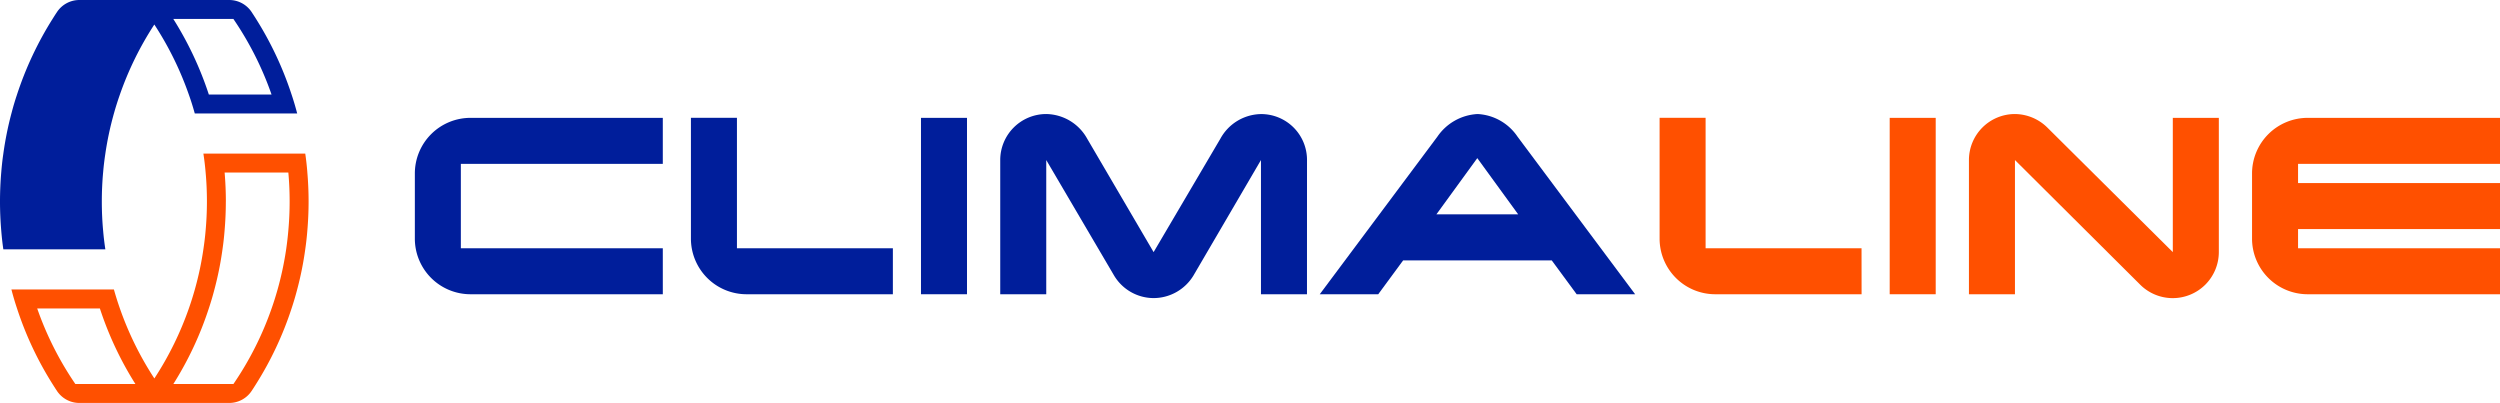 <svg xmlns="http://www.w3.org/2000/svg" xmlns:xlink="http://www.w3.org/1999/xlink" width="246.224" height="39.687" viewBox="0 0 246.224 39.687"><defs><clipPath id="a"><rect width="246.224" height="39.687" fill="none"/></clipPath></defs><g clip-path="url(#a)"><path d="M193.229,65.331H174.283a5.48,5.48,0,0,1-5.476-5.476v-6.42a5.48,5.48,0,0,1,5.476-5.476h18.945v4.532h-19.89V60.8h19.89Z" transform="translate(-127.949 -36.351)" fill="#001e9b"/><path d="M301.035,65.331H286.622a5.48,5.48,0,0,1-5.476-5.476v-11.9h4.532V60.8h15.358Z" transform="translate(-213.097 -36.351)" fill="#001e9b"/><rect width="4.532" height="17.372" transform="translate(90.707 11.608)" fill="#001e9b"/><path d="M437.218,64.149h-4.532V50.931l-6.641,11.361a4.6,4.6,0,0,1-3.934,2.235,4.549,4.549,0,0,1-3.9-2.235l-6.672-11.361V64.149h-4.532V50.931a4.533,4.533,0,0,1,4.532-4.531,4.689,4.689,0,0,1,4.028,2.423L422.112,60l6.577-11.172a4.639,4.639,0,0,1,4-2.423,4.513,4.513,0,0,1,4.532,4.531Z" transform="translate(-308.494 -35.169)" fill="#001e9b"/><path d="M568.089,64.149h-5.759l-2.455-3.336H545.241l-2.454,3.336h-5.759l11.581-15.515a5.115,5.115,0,0,1,3.966-2.234,5.054,5.054,0,0,1,3.934,2.234Zm-11.518-7.868-4.028-5.539-4.028,5.539Z" transform="translate(-407.045 -35.169)" fill="#001e9b"/><path d="M695.218,65.331H680.8a5.48,5.48,0,0,1-5.476-5.476v-11.9h4.531V60.8h15.358Z" transform="translate(-511.871 -36.351)" fill="#ff5000"/><rect width="4.532" height="17.372" transform="translate(186.115 11.608)" fill="#ff5000"/><path d="M825.8,46.778V60a4.54,4.54,0,0,1-7.742,3.21L805.72,50.932V64.149h-4.532V50.932A4.533,4.533,0,0,1,805.72,46.4a4.6,4.6,0,0,1,3.21,1.353L821.267,60V46.778Z" transform="translate(-607.268 -35.169)" fill="#ff5000"/><path d="M940.807,65.331H921.862a5.48,5.48,0,0,1-5.476-5.476v-6.42a5.48,5.48,0,0,1,5.476-5.476h18.945v4.532H920.918v1.888h19.889v4.532H920.918V60.8h19.889Z" transform="translate(-694.583 -36.351)" fill="#ff5000"/><path d="M10.366,24.489c-.09-.6-.159-1.183-.206-1.741-.088-.94-.132-1.916-.132-2.9s.045-1.965.132-2.905c.047-.555.116-1.141.206-1.743a31.272,31.272,0,0,1,.866-4.066c.168-.6.353-1.181.548-1.74A31.743,31.743,0,0,1,15.2,2.414a31.733,31.733,0,0,1,3.424,6.978c.2.559.38,1.144.548,1.74l.013.044H29.27l-.02-.076c-.153-.584-.327-1.172-.519-1.747a33.584,33.584,0,0,0-3.568-7.578q-.191-.3-.388-.6A2.652,2.652,0,0,0,22.554,0H7.84A2.652,2.652,0,0,0,5.619,1.176q-.2.3-.387.6A33.58,33.58,0,0,0,1.663,9.352c-.192.576-.367,1.164-.519,1.748a33.065,33.065,0,0,0-.822,4.081c-.083.574-.148,1.163-.195,1.75C.043,17.9,0,18.881,0,19.847s.043,1.946.127,2.912c.046.583.111,1.171.195,1.748l.008.052H10.377ZM17.073,1.867h5.914a31.6,31.6,0,0,1,3.758,7.444H20.569a33.577,33.577,0,0,0-3.5-7.444" transform="translate(0 0)" fill="#001e9b"/><path d="M33.788,64.309c-.046-.588-.112-1.177-.195-1.751l-.008-.052H23.553l.01.069c.09.6.16,1.188.206,1.743.088.94.132,1.917.132,2.9s-.045,1.962-.132,2.9c-.047.557-.117,1.143-.206,1.741a31.27,31.27,0,0,1-.863,4.066c-.172.608-.356,1.194-.548,1.743a31.723,31.723,0,0,1-3.428,6.984A31.733,31.733,0,0,1,15.3,77.676c-.192-.55-.377-1.136-.548-1.743l-.012-.044H4.645l.02.076c.155.594.33,1.183.519,1.75a33.314,33.314,0,0,0,3.568,7.578q.188.3.383.593a2.651,2.651,0,0,0,2.223,1.179h14.72A2.651,2.651,0,0,0,28.3,85.886q.195-.294.383-.593a33.3,33.3,0,0,0,3.568-7.578c.189-.568.364-1.157.519-1.75a32.518,32.518,0,0,0,.822-4.081c.083-.577.149-1.165.195-1.748.084-.966.127-1.946.127-2.912s-.043-1.946-.127-2.915m-8.021,2.915c0-.944-.041-1.9-.121-2.85H31.92c.084.923.127,1.881.127,2.85,0,.986-.045,1.962-.132,2.9-.046.544-.112,1.113-.2,1.74a31.688,31.688,0,0,1-.866,4.066c-.172.607-.356,1.194-.548,1.743A31.6,31.6,0,0,1,26.511,85.2H20.594A33.3,33.3,0,0,0,24.1,77.715c.189-.567.364-1.156.519-1.75a32.532,32.532,0,0,0,.822-4.081c.084-.579.149-1.167.195-1.748.084-.966.127-1.946.127-2.912M16.854,85.2H10.943a31.6,31.6,0,0,1-3.759-7.444h6.174a33.287,33.287,0,0,0,3.5,7.444" transform="translate(-3.521 -47.378)" fill="#ff5000"/></g></svg>